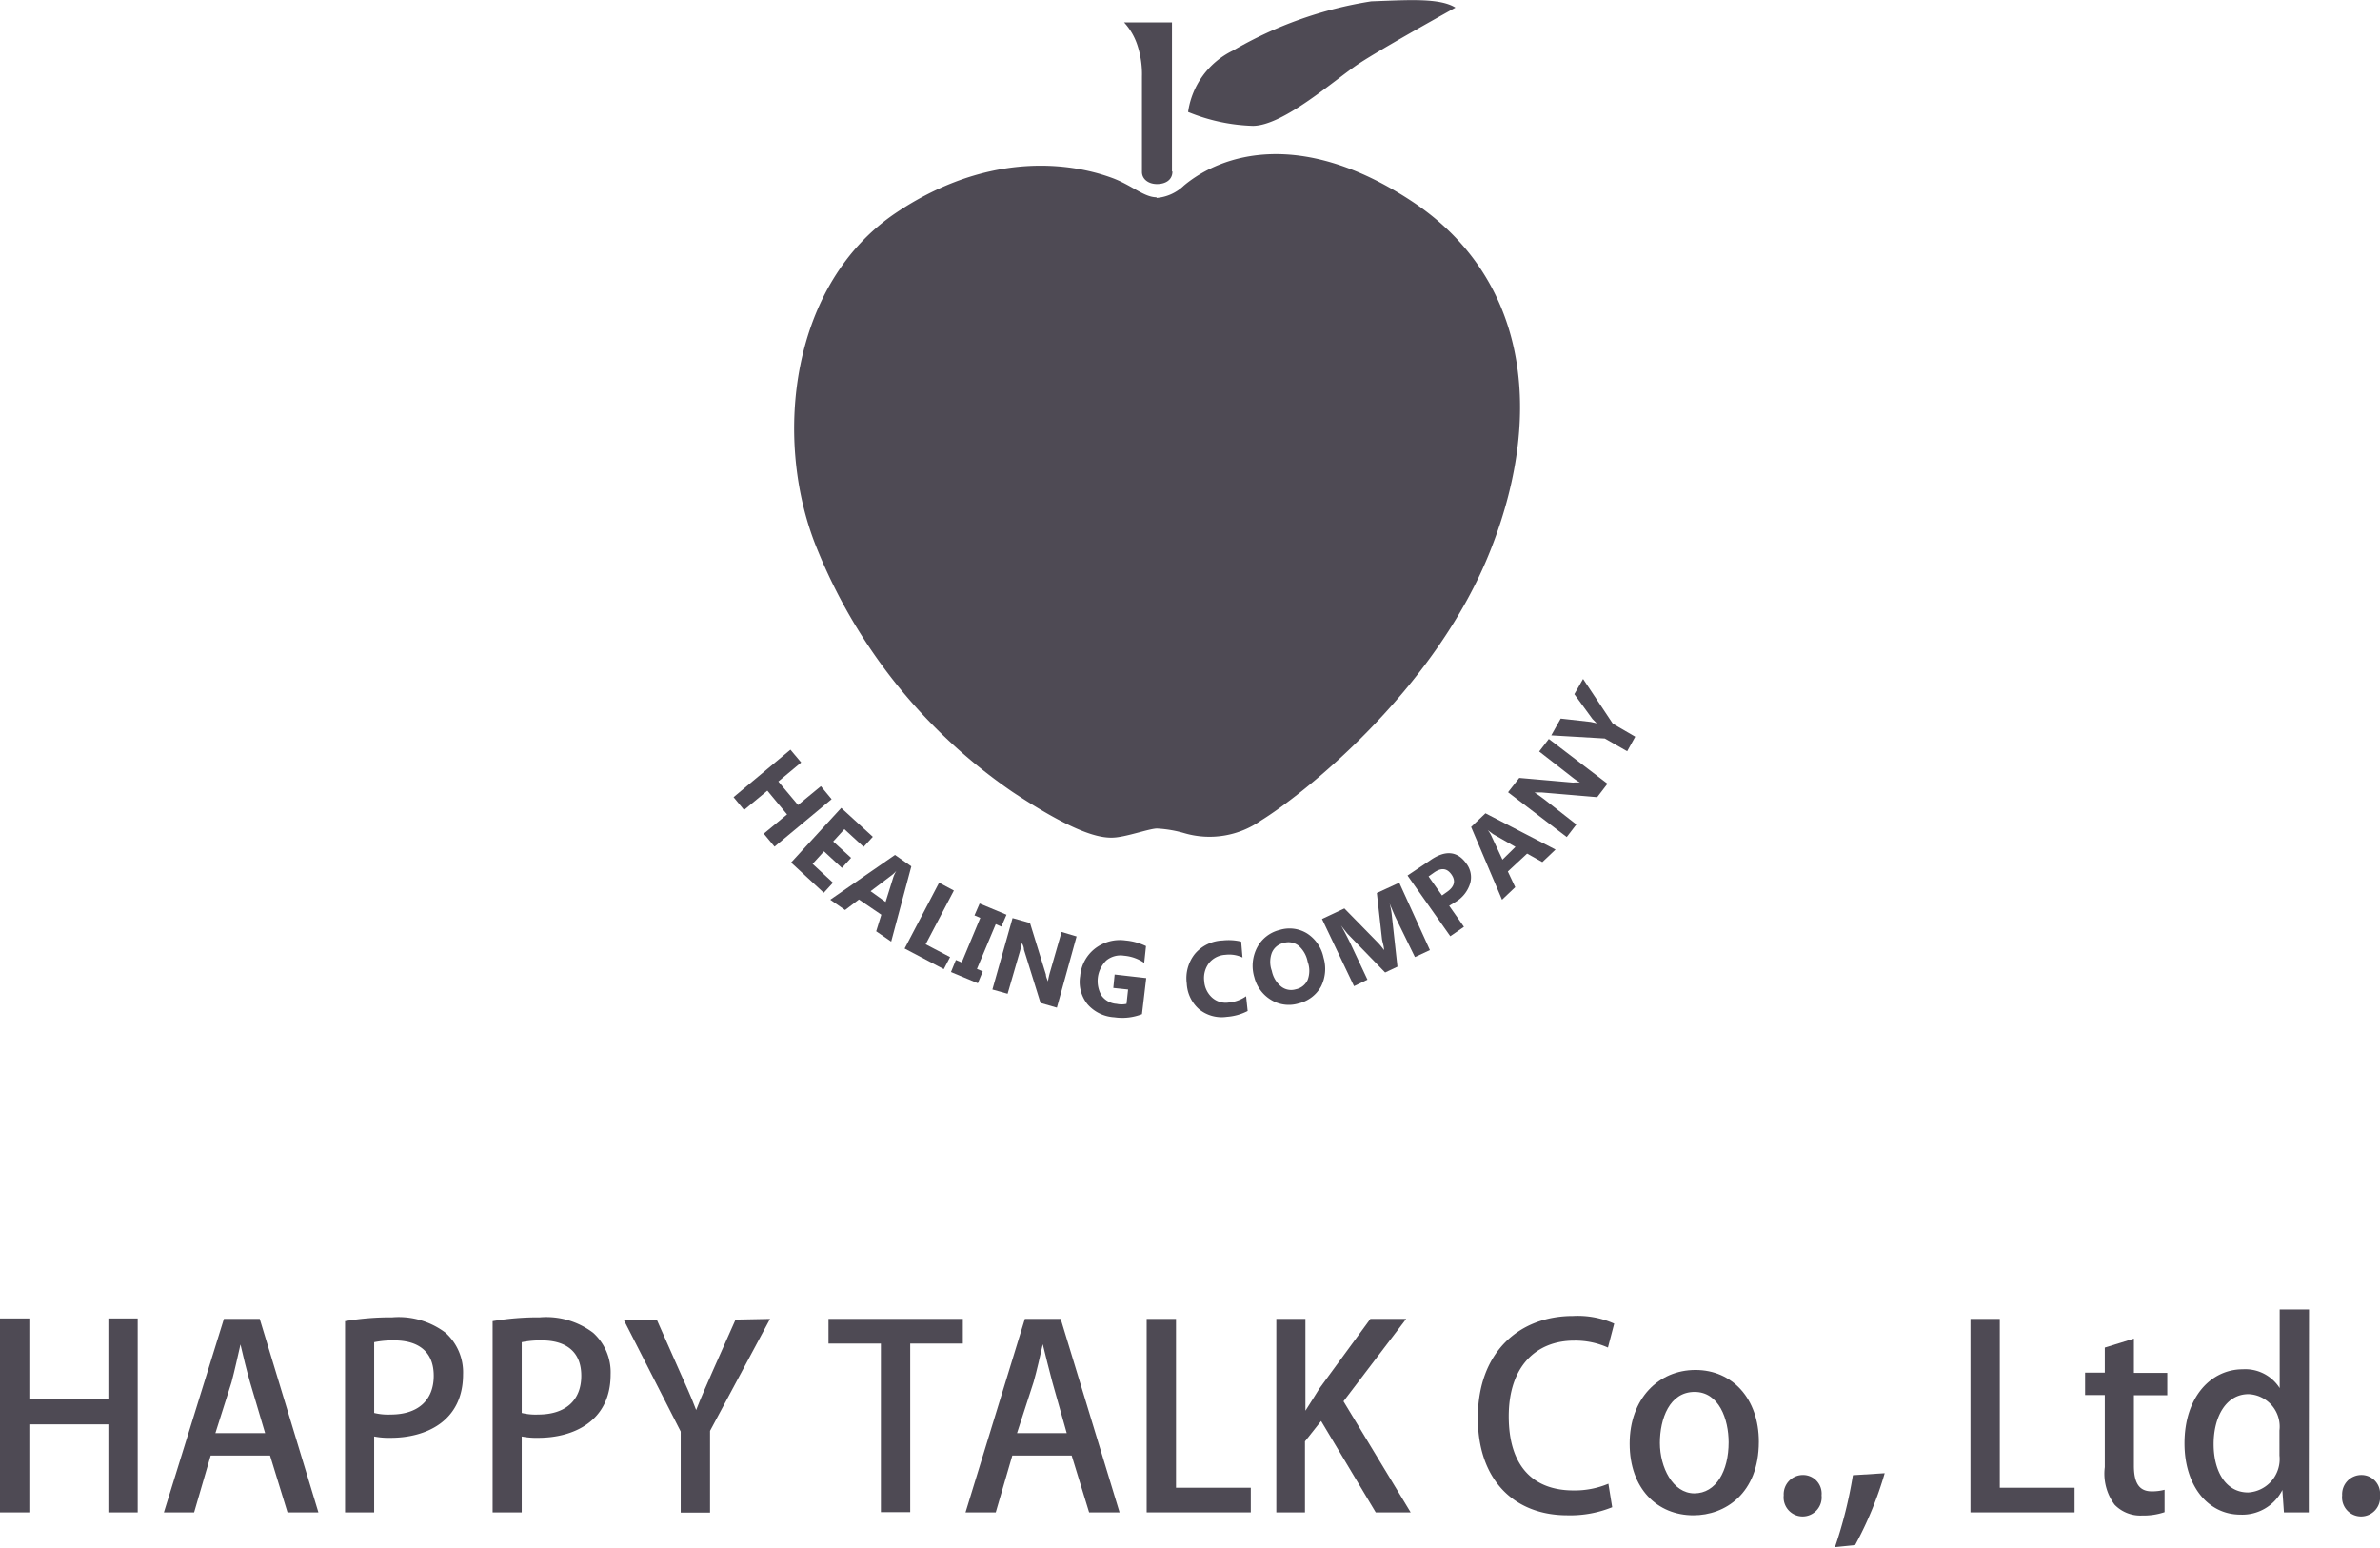 <svg xmlns="http://www.w3.org/2000/svg" viewBox="0 0 106.29 69.13"><defs><style>.cls-1{fill:#4e4a54;}</style></defs><g id="レイヤー_2" data-name="レイヤー 2"><g id="レイヤー_2-2" data-name="レイヤー 2"><path class="cls-1" d="M6.15,67.54H4.84V63.61H1.31v3.93H0V58.88H1.31v3.58H4.84V58.88H6.15Z"/><path class="cls-1" d="M14.22,67.54H12.84L12.06,65H9.41l-.74,2.54H7.32L10,58.9h1.6ZM11.84,64l-.67-2.26c-.16-.56-.31-1.17-.43-1.7h0c-.12.53-.26,1.16-.4,1.69L9.62,64Z"/><path class="cls-1" d="M15.41,59a12.23,12.23,0,0,1,2.11-.17,3.47,3.47,0,0,1,2.38.69,2.38,2.38,0,0,1,.78,1.86c0,2.1-1.67,2.83-3.23,2.83a3.41,3.41,0,0,1-.74-.06v3.39h-1.3Zm1.3,4.1a2.61,2.61,0,0,0,.74.07c1.2,0,1.92-.62,1.92-1.73s-.72-1.58-1.77-1.58a4.18,4.18,0,0,0-.89.08Z"/><path class="cls-1" d="M22,59a12.23,12.23,0,0,1,2.11-.17,3.47,3.47,0,0,1,2.38.69,2.38,2.38,0,0,1,.78,1.86c0,2.1-1.67,2.83-3.23,2.83a3.41,3.41,0,0,1-.74-.06v3.39H22Zm1.3,4.1a2.61,2.61,0,0,0,.74.07c1.2,0,1.92-.62,1.92-1.73s-.72-1.58-1.77-1.58a4.18,4.18,0,0,0-.89.08Z"/><path class="cls-1" d="M34.39,58.9l-2.68,5v3.65H30.4V63.93l-2.55-5h1.48l1,2.26c.28.63.53,1.17.76,1.78h0c.22-.57.48-1.15.76-1.79l1-2.25Z"/><path class="cls-1" d="M43,60H40.65v7.53H39.34V60H37V58.9h6Z"/><path class="cls-1" d="M50,67.54H48.64L47.86,65H45.21l-.74,2.54H43.12l2.65-8.64h1.6ZM47.64,64,47,61.73c-.15-.56-.3-1.17-.43-1.7h0c-.12.53-.26,1.16-.41,1.69L45.42,64Z"/><path class="cls-1" d="M55.86,67.54H51.21V58.9h1.31v7.54h3.34Z"/><path class="cls-1" d="M63,67.54H61.44L59,63.46l-.72.91v3.17H57V58.9h1.3V63h0c.21-.34.42-.65.63-1L61.2,58.9h1.6L60,62.58Z"/><path class="cls-1" d="M72,67.31a5,5,0,0,1-2,.36c-2.4,0-4-1.6-4-4.35,0-2.94,1.85-4.55,4.25-4.55a4,4,0,0,1,1.84.34l-.28,1.07a3.55,3.55,0,0,0-1.51-.31c-1.68,0-2.92,1.13-2.92,3.38s1.11,3.31,2.89,3.31a3.87,3.87,0,0,0,1.56-.3Z"/><path class="cls-1" d="M78.55,64.38c0,2.33-1.52,3.29-2.92,3.29-1.62,0-2.85-1.19-2.85-3.2s1.29-3.29,2.94-3.29S78.55,62.47,78.55,64.38Zm-2.87-2.22c-1.12,0-1.55,1.2-1.55,2.28s.57,2.25,1.54,2.25,1.53-1,1.53-2.28C77.2,63.38,76.77,62.16,75.68,62.16Z"/><path class="cls-1" d="M79.66,66.78a.86.86,0,0,1,.85-.91.83.83,0,0,1,.84.91.85.85,0,1,1-1.69,0Z"/><path class="cls-1" d="M84.17,65.79A16,16,0,0,1,82.85,69l-.9.09a19.57,19.57,0,0,0,.8-3.21Z"/><path class="cls-1" d="M92.65,67.54H88V58.9h1.31v7.54h3.34Z"/><path class="cls-1" d="M94,60.18l1.3-.4v1.53h1.49v1H95.3v3.15c0,.77.24,1.14.79,1.14a2.12,2.12,0,0,0,.58-.07l0,1a2.93,2.93,0,0,1-1,.15,1.6,1.6,0,0,1-1.23-.48A2.32,2.32,0,0,1,94,65.52V62.3h-.88v-1H94Z"/><path class="cls-1" d="M103.11,65.88c0,.57,0,1.23,0,1.66H102l-.07-1h0a2,2,0,0,1-1.88,1.1c-1.42,0-2.49-1.26-2.49-3.18,0-2.11,1.21-3.31,2.6-3.31a1.82,1.82,0,0,1,1.65.84h0V58.48h1.31Zm-1.31-2a1.45,1.45,0,0,0-1.38-1.62c-1,0-1.56,1-1.56,2.23s.55,2.16,1.54,2.16A1.49,1.49,0,0,0,101.8,65Z"/><path class="cls-1" d="M104.6,66.78a.86.86,0,0,1,.85-.91.83.83,0,0,1,.84.91.85.85,0,1,1-1.69,0Z"/><path class="cls-1" d="M53.06,5a3.61,3.61,0,0,1,2-2.74A17.63,17.63,0,0,1,61.24.06C62.92,0,64.29-.1,65,.34c0,0-3.25,1.8-4.31,2.5s-3.37,2.78-4.74,2.78A8.22,8.22,0,0,1,53.06,5"/><path class="cls-1" d="M52.34,7.66V1H50.2a2.77,2.77,0,0,1,.59,1A4.16,4.16,0,0,1,51,3.42V7.68c0,.32.29.54.67.54s.69-.18.69-.56"/><path class="cls-1" d="M51.65,8.81c-.56,0-1.12-.55-2-.87s-4.84-1.63-9.6,1.54-5.52,10.08-3.62,14.88a24.16,24.16,0,0,0,8.78,11c3.41,2.26,4.32,2.1,4.87,2s1.32-.36,1.59-.36a5.37,5.37,0,0,1,1.23.21,4,4,0,0,0,3.42-.57c1.74-1.07,7.77-5.74,10.27-12.13S68,12.26,63.07,9s-8.49-2.14-10.2-.71a2,2,0,0,1-1.22.55"/><polygon class="cls-1" points="34.59 37.81 34.11 37.23 35.15 36.37 34.27 35.31 33.23 36.17 32.76 35.6 35.3 33.48 35.78 34.05 34.76 34.9 35.64 35.95 36.66 35.11 37.14 35.69 34.59 37.81"/><polygon class="cls-1" points="36.79 39.87 35.33 38.52 37.57 36.08 38.98 37.37 38.57 37.82 37.71 37.03 37.21 37.58 38.01 38.31 37.6 38.76 36.8 38.02 36.29 38.58 37.2 39.42 36.79 39.87"/><path class="cls-1" d="M39.8,42.05l-.67-.46.23-.74-1-.68-.62.47-.66-.46,2.89-2,.73.51Zm-.25-1.77.35-1.12a1.62,1.62,0,0,1,.13-.27h0a1.34,1.34,0,0,1-.21.2l-.94.71Z"/><polygon class="cls-1" points="42.15 43.28 40.4 42.36 41.94 39.42 42.6 39.77 41.34 42.17 42.43 42.74 42.15 43.28"/><polygon class="cls-1" points="44.95 40.85 44.72 41.38 44.47 41.27 43.63 43.27 43.89 43.38 43.67 43.91 42.47 43.41 42.69 42.87 42.95 42.98 43.78 40.99 43.52 40.88 43.75 40.35 44.95 40.85"/><path class="cls-1" d="M47.2,45l-.73-.21-.74-2.38c0-.14-.07-.24-.09-.31h0a4.78,4.78,0,0,1-.13.52L45,44.38l-.68-.19.9-3.19.78.22.71,2.3c0,.11.06.21.09.31h0a3.6,3.6,0,0,1,.1-.44l.51-1.77.67.2Z"/><path class="cls-1" d="M51,45.29a2.41,2.41,0,0,1-1.23.14,1.72,1.72,0,0,1-1.2-.58,1.58,1.58,0,0,1-.33-1.26,1.74,1.74,0,0,1,.65-1.22A1.82,1.82,0,0,1,50.27,42a2.63,2.63,0,0,1,.91.25L51.1,43a1.86,1.86,0,0,0-.9-.32,1,1,0,0,0-.79.21,1.29,1.29,0,0,0-.21,1.58.9.9,0,0,0,.67.36,1,1,0,0,0,.44,0l.07-.64-.66-.07.06-.6,1.41.16Z"/><path class="cls-1" d="M55.72,45.15a2.4,2.4,0,0,1-.93.26,1.6,1.6,0,0,1-1.24-.34A1.63,1.63,0,0,1,53,43.92a1.74,1.74,0,0,1,.37-1.33A1.7,1.7,0,0,1,54.6,42a2.42,2.42,0,0,1,.83.05l.06.71a1.41,1.41,0,0,0-.77-.12A1,1,0,0,0,54,43a1.1,1.1,0,0,0-.22.82,1.08,1.08,0,0,0,.35.73.91.91,0,0,0,.75.22,1.56,1.56,0,0,0,.77-.28Z"/><path class="cls-1" d="M58,44.81a1.52,1.52,0,0,1-1.24-.16,1.65,1.65,0,0,1-.74-1,1.77,1.77,0,0,1,.13-1.35,1.55,1.55,0,0,1,1-.77,1.49,1.49,0,0,1,1.23.16,1.68,1.68,0,0,1,.73,1.08A1.76,1.76,0,0,1,59,44.05a1.55,1.55,0,0,1-1,.76m-.67-2.7a.74.74,0,0,0-.53.44,1.17,1.17,0,0,0,0,.81,1.2,1.2,0,0,0,.42.7.72.72,0,0,0,.65.12.74.74,0,0,0,.53-.42,1.16,1.16,0,0,0,0-.81,1.26,1.26,0,0,0-.41-.72.73.73,0,0,0-.66-.12"/><path class="cls-1" d="M63.86,42.43l-.67.31L62.34,41c-.09-.19-.18-.41-.28-.65h0a3.48,3.48,0,0,1,.09.45l.26,2.37-.55.26L60.18,41.7s-.14-.17-.29-.37h0c.16.28.29.54.4.76l.78,1.66-.6.29-1.43-3,1-.47,1.46,1.49a2.76,2.76,0,0,1,.31.37h0c0-.19-.07-.35-.09-.49l-.23-2.06,1-.46Z"/><path class="cls-1" d="M64.72,40.45l.66.94-.61.42L62.86,39.1l1-.67c.68-.48,1.23-.43,1.63.14a1,1,0,0,1,.17.87,1.46,1.46,0,0,1-.61.81Zm-.92-1.31.6.85.24-.17c.32-.23.38-.49.18-.77s-.45-.31-.78-.08Z"/><path class="cls-1" d="M69.47,37.94l-.59.56-.68-.38-.86.8.33.7-.59.56L65.7,36.93l.64-.61Zm-1.79-.12-1-.57-.24-.18h0a1,1,0,0,1,.16.25l.5,1.07Z"/><path class="cls-1" d="M71.79,35l-.46.6-2.48-.21-.32,0h0c.1.06.24.16.44.31l1.43,1.12-.43.56-2.62-2,.5-.64,2.4.21a1.55,1.55,0,0,1,.31,0h0a3.45,3.45,0,0,1-.37-.26l-1.45-1.13.43-.56Z"/><path class="cls-1" d="M70.7,30.32l1.33,2,1,.58-.36.65-1-.57-2.39-.14.42-.75,1.34.15.27.06h0l-.19-.19L70.31,31Z"/></g></g></svg>